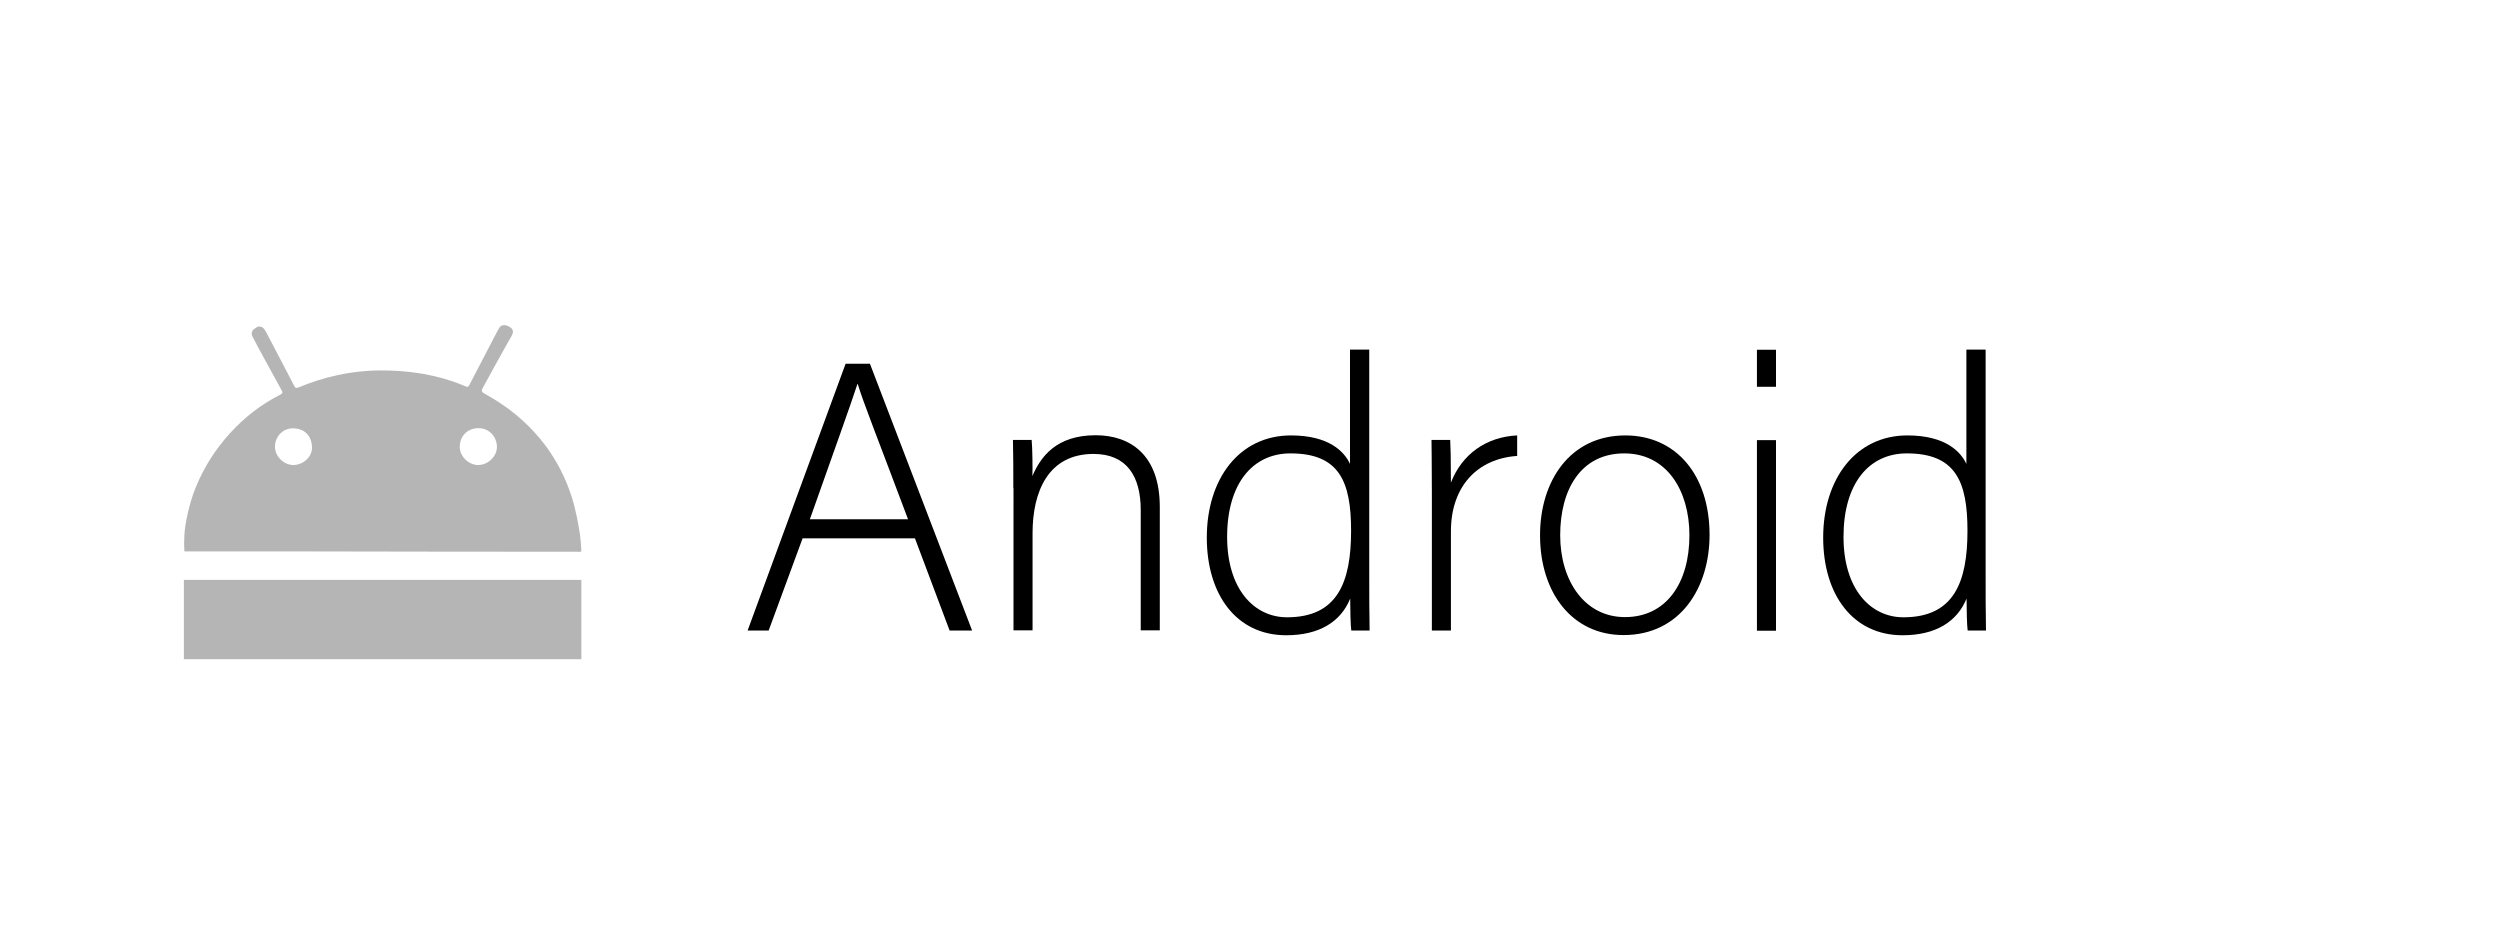 <svg xmlns="http://www.w3.org/2000/svg" xmlns:xlink="http://www.w3.org/1999/xlink" id="&#x5716;&#x5C64;_1" x="0px" y="0px" viewBox="0 0 137.74 51.65" style="enable-background:new 0 0 137.74 51.65;" xml:space="preserve"><style type="text/css">	.st0{fill:#B5B5B6;}	.st1{fill:#FFFFFF;}</style><g>	<g>		<path d="M44.22,29.66l-1.87,5.08h-1.16l5.4-14.7h1.34l5.63,14.7h-1.24l-1.91-5.08H44.22z M50.03,28.61   c-1.64-4.37-2.48-6.47-2.77-7.45h-0.02c-0.36,1.11-1.3,3.72-2.62,7.45H50.03z"></path>		<path d="M55.83,26.89c0-0.92,0-1.81-0.02-2.65h1.03c0.04,0.34,0.06,1.7,0.04,1.99c0.46-1.07,1.32-2.25,3.49-2.25   c1.87,0,3.53,1.05,3.53,3.95v6.8h-1.05v-6.63c0-1.87-0.78-3.09-2.6-3.09c-2.5,0-3.36,2.08-3.36,4.37v5.35h-1.05V26.89z"></path>		<path d="M75.44,19.27v12.45c0,1.01,0,1.97,0.02,3.02h-1.01c-0.04-0.25-0.06-1.24-0.06-1.76c-0.52,1.28-1.7,2.02-3.53,2.02   c-2.73,0-4.37-2.23-4.37-5.38c0-3.23,1.78-5.63,4.64-5.63c2.1,0,2.94,0.9,3.25,1.57v-6.3H75.44z M67.61,29.58   c0,2.88,1.49,4.43,3.3,4.43c2.77,0,3.53-1.91,3.53-4.77c0-2.71-0.65-4.26-3.34-4.26C69.02,24.98,67.61,26.64,67.61,29.58z"></path>		<path d="M78.89,27.1c0-1.76-0.02-2.52-0.02-2.86h1.03c0.02,0.34,0.04,1.01,0.04,2.35c0.61-1.57,1.95-2.52,3.65-2.6v1.13   c-2.18,0.15-3.65,1.66-3.65,4.16v5.46h-1.05V27.1z"></path>		<path d="M94.19,29.47c0,2.92-1.62,5.52-4.74,5.52c-2.83,0-4.6-2.33-4.6-5.5c0-3,1.66-5.5,4.7-5.5   C92.35,23.99,94.19,26.18,94.19,29.47z M85.96,29.49c0,2.5,1.34,4.51,3.57,4.51c2.27,0,3.55-1.87,3.55-4.51   c0-2.48-1.26-4.51-3.59-4.51C87.1,24.98,85.96,26.97,85.96,29.49z"></path>		<path d="M96.8,19.27h1.05v2.04H96.8V19.27z M96.8,24.25h1.05v10.5H96.8V24.25z"></path>		<path d="M109.4,19.27v12.45c0,1.01,0,1.97,0.02,3.02h-1.01c-0.04-0.25-0.06-1.24-0.06-1.76c-0.53,1.28-1.7,2.02-3.53,2.02   c-2.73,0-4.37-2.23-4.37-5.38c0-3.23,1.79-5.63,4.64-5.63c2.1,0,2.94,0.9,3.25,1.57v-6.3H109.4z M101.57,29.58   c0,2.88,1.49,4.43,3.3,4.43c2.77,0,3.53-1.91,3.53-4.77c0-2.71-0.65-4.26-3.34-4.26C102.97,24.98,101.57,26.64,101.57,29.58z"></path>	</g></g><g>	<path class="st0" d="M32.03,30.38c0,0-0.01-0.45-0.08-0.96c-0.09-0.62-0.25-1.33-0.3-1.52c-0.08-0.31-0.17-0.61-0.28-0.9  c-0.37-1.02-0.9-1.96-1.59-2.8c-0.83-1-1.82-1.81-2.96-2.44c-0.34-0.19-0.33-0.19-0.15-0.52c0.45-0.82,0.9-1.64,1.36-2.46  c0.06-0.1,0.18-0.28,0.22-0.42c0.04-0.17-0.04-0.29-0.23-0.38c-0.33-0.17-0.49,0.04-0.49,0.05c-0.05,0.09-0.1,0.17-0.14,0.24  c-0.51,0.98-1.02,1.96-1.53,2.94c-0.05,0.1-0.09,0.13-0.2,0.08c-0.86-0.37-2.29-0.85-4.46-0.88c-1.84-0.03-3.48,0.4-4.76,0.94  c-0.13,0.05-0.18,0.02-0.23-0.09c-0.51-0.99-1.03-1.97-1.54-2.95c-0.02-0.03-0.09-0.17-0.16-0.23c-0.07-0.07-0.14-0.08-0.19-0.09  c-0.12-0.02-0.25,0.09-0.28,0.11c-0.16,0.1-0.22,0.26-0.13,0.44c0.18,0.36,0.38,0.71,0.57,1.07c0.35,0.64,0.69,1.27,1.04,1.9  c0.06,0.1,0.06,0.16-0.07,0.23c-1.06,0.54-1.98,1.25-2.78,2.13c-0.8,0.88-1.43,1.87-1.88,2.97c-0.35,0.85-0.59,1.95-0.63,2.63  c-0.03,0.67,0,0.71,0,0.91c1.98,0,3.96,0,5.94,0c5.25,0.01,10.5,0.02,15.75,0.02c0.02,0,0.03,0,0.06,0.01 M16.16,25.62  c-0.53,0-1.02-0.49-1.01-1.02c0.01-0.57,0.46-1.02,1.02-1c0.63,0.02,1,0.42,1.02,1.04C17.21,25.16,16.71,25.62,16.16,25.62z   M26.37,25.62c-0.52,0.02-1.04-0.46-1.04-0.99c0-0.55,0.36-1.01,0.99-1.04c0.59-0.02,1.04,0.42,1.06,1.02  C27.38,25.13,26.92,25.6,26.37,25.62z"></path>	<rect x="10.13" y="31.95" class="st0" width="21.9" height="4.37"></rect></g></svg>